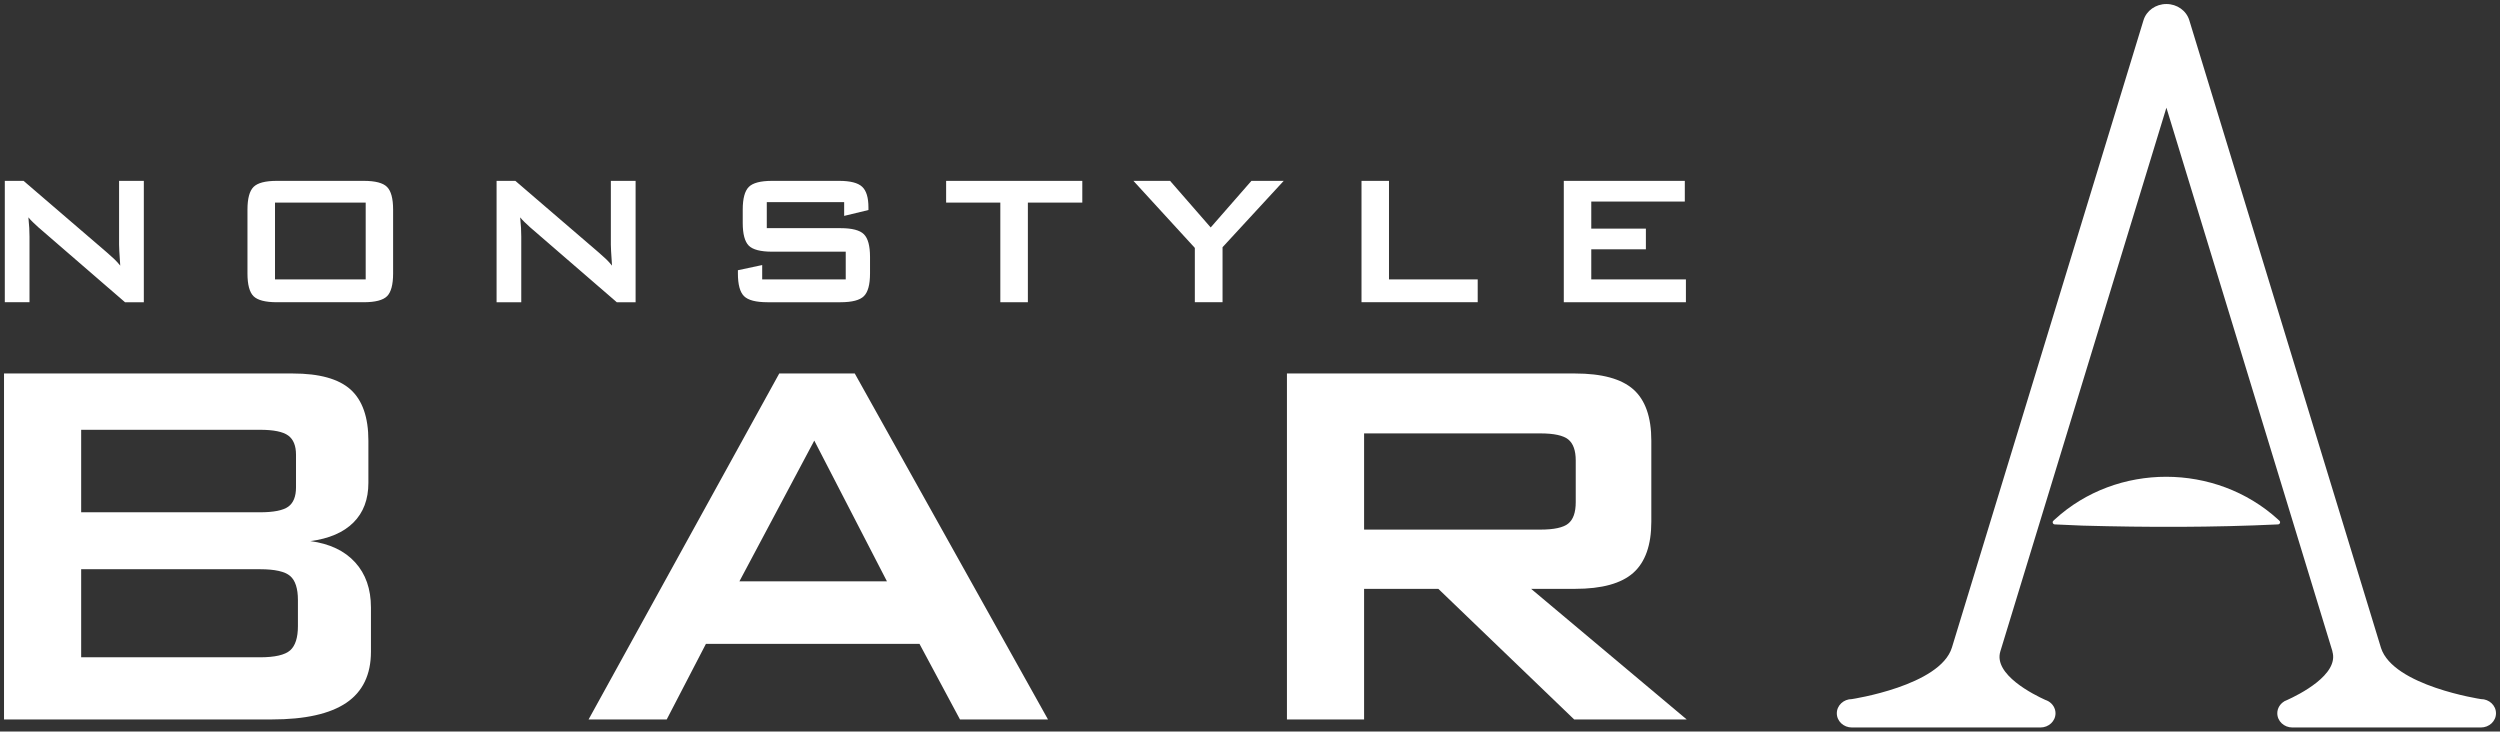 <?xml version="1.0" encoding="UTF-8"?><svg id="_集モード" xmlns="http://www.w3.org/2000/svg" viewBox="0 0 622 182"><rect x="0" y="0" width="622" height="182" fill="#333333" stroke="none"/><g><g><path d="M1.195,75.195v-30.195H5.864l20.713,17.793c.694,.593,1.315,1.156,1.865,1.677,.535,.52,1.026,1.055,1.474,1.619-.116-1.706-.188-2.905-.231-3.599-.029-.708-.058-1.258-.058-1.633v-15.856h6.157v30.195h-4.683L9.521,56.534c-.52-.463-.983-.896-1.373-1.286-.39-.376-.752-.766-1.084-1.171,.101,.94,.159,1.821,.217,2.645,.043,.838,.058,1.547,.058,2.154v16.319H1.195Z" style="fill:#fff;"/><path d="M61.57,52.14c0-2.746,.506-4.611,1.503-5.623,1.012-1.012,2.934-1.518,5.796-1.518h21.638c2.862,0,4.799,.506,5.796,1.518,.997,1.012,1.503,2.876,1.503,5.623v15.914c0,2.761-.506,4.64-1.503,5.637-.997,.997-2.934,1.503-5.796,1.503h-21.638c-2.862,0-4.784-.506-5.796-1.503-.997-.997-1.503-2.876-1.503-5.637v-15.914Zm6.851,17.374h22.563v-19.108h-22.563v19.108Z" style="fill:#fff;"/><path d="M123.549,75.195v-30.195h4.669l20.713,17.793c.694,.593,1.315,1.156,1.865,1.677,.535,.52,1.026,1.055,1.474,1.619-.116-1.706-.188-2.905-.231-3.599-.029-.708-.058-1.258-.058-1.633v-15.856h6.157v30.195h-4.683l-21.58-18.66c-.52-.463-.983-.896-1.373-1.286-.39-.376-.752-.766-1.084-1.171,.101,.94,.159,1.821,.217,2.645,.043,.838,.058,1.547,.058,2.154v16.319h-6.143Z" style="fill:#fff;"/><path d="M210.029,50.29h-19.253v6.476h18.342c2.876,0,4.813,.506,5.825,1.518,1.012,1.012,1.518,2.891,1.518,5.623v4.148c0,2.746-.506,4.611-1.518,5.623-1.012,1.012-2.949,1.518-5.825,1.518h-18.169c-2.876,0-4.828-.506-5.84-1.518-1.012-1.012-1.518-2.876-1.518-5.623v-.824l6.042-1.286v3.57h20.785v-6.895h-18.342c-2.848,0-4.784-.506-5.782-1.503-.997-1.012-1.503-2.891-1.503-5.637v-3.339c0-2.746,.506-4.611,1.503-5.623,.997-1.012,2.934-1.518,5.782-1.518h16.709c2.761,0,4.669,.491,5.709,1.46,1.055,.968,1.575,2.688,1.575,5.16v.636l-6.042,1.46v-3.426Z" style="fill:#fff;"/><path d="M255.733,50.406v24.789h-6.851v-24.789h-13.486v-5.406h33.88v5.406h-13.543Z" style="fill:#fff;"/><path d="M297.274,75.195v-13.515l-15.278-16.68h9.121l10.103,11.592,10.132-11.592h8.037l-15.22,16.507v13.688h-6.895Z" style="fill:#fff;"/><path d="M338.743,75.195v-30.195h6.837v24.514h22.072v5.681h-28.908Z" style="fill:#fff;"/><path d="M389.072,75.195v-30.195h30.108v5.146h-23.271v6.736h13.587v5.146h-13.587v7.487h23.546v5.681h-30.383Z" style="fill:#fff;"/></g><g><path d="M1,179V92.925H72.852c6.62,0,11.404,1.33,14.367,3.989,2.949,2.66,4.437,6.895,4.437,12.705v10.508c0,4.119-1.243,7.415-3.729,9.887-2.486,2.472-6.056,4.004-10.71,4.611,4.813,.65,8.528,2.414,11.144,5.29,2.616,2.876,3.932,6.62,3.932,11.231v11c0,5.695-2.038,9.93-6.114,12.705-4.076,2.761-10.262,4.148-18.559,4.148H1Zm63.685-72.068H20.195v20.525h44.49c3.382,0,5.724-.463,7.025-1.388,1.286-.925,1.937-2.53,1.937-4.799v-8.152c0-2.226-.65-3.816-1.937-4.755-1.301-.954-3.642-1.431-7.025-1.431Zm0,34.69H20.195v21.913h44.49c3.7,0,6.201-.578,7.502-1.72,1.286-1.142,1.937-3.151,1.937-6.027v-6.504c0-2.876-.65-4.871-1.937-5.984-1.301-1.113-3.801-1.677-7.502-1.677Z" style="fill:#fff;"/><path d="M146.438,179l47.438-86.075h18.79l48.075,86.075h-21.898l-10.075-18.805h-53.133l-9.757,18.805h-19.441Zm37.523-34.358h36.714l-18.082-35.022-18.631,35.022Z" style="fill:#fff;"/><path d="M320.191,179V92.925h71.693c6.663,0,11.491,1.315,14.483,3.946,2.978,2.645,4.481,6.88,4.481,12.749v20.192c0,5.811-1.503,10.046-4.481,12.705-2.992,2.66-7.82,3.989-14.483,3.989h-10.942l38.708,32.493h-27.998l-33.794-32.493h-18.472v32.493h-19.195Zm63.049-71.172h-43.854v23.936h43.854c3.382,0,5.695-.491,6.938-1.503,1.243-.997,1.865-2.775,1.865-5.334v-10.335c0-2.501-.622-4.25-1.865-5.261-1.243-.997-3.556-1.503-6.938-1.503Z" style="fill:#fff;"/></g></g><g><path d="M617.247,173.933h-.007s-21.771-3.279-24.842-12.711L544.697,5.037c-.73-2.395-3.053-4.037-5.698-4.037s-4.968,1.642-5.697,4.037l-47.661,156.058c-2.912,9.532-24.889,12.838-24.889,12.838-2.074,0-3.752,1.581-3.752,3.533s1.678,3.533,3.752,3.533h46.908c2.073,0,3.751-1.58,3.751-3.533,0-1.264-.708-2.364-1.766-2.988h.012l-.066-.028c-.222-.126-.458-.228-.706-.309-2.899-1.311-12.957-6.324-11.203-12.068h0l41.318-135.282,41.318,135.282h-.029c1.768,5.788-8.459,10.833-11.269,12.097-.156,.055-.303,.124-.449,.198-.161,.069-.257,.109-.257,.109h.045c-1.06,.624-1.769,1.723-1.769,2.988,0,1.953,1.678,3.533,3.752,3.533h46.906c2.075,0,3.753-1.58,3.753-3.533s-1.678-3.533-3.753-3.533Z" style="fill:#fff;"/><path d="M567.131,129.579l-.368-.347c-15.489-14.103-40.068-14.191-55.529,0l-.369,.351c-.34,.299-.093,.883,.369,.889l6.941,.303c16.071,.441,32.521,.46,48.588-.303,.469-.006,.706-.589,.368-.893Z" style="fill:#fff;"/></g></svg>